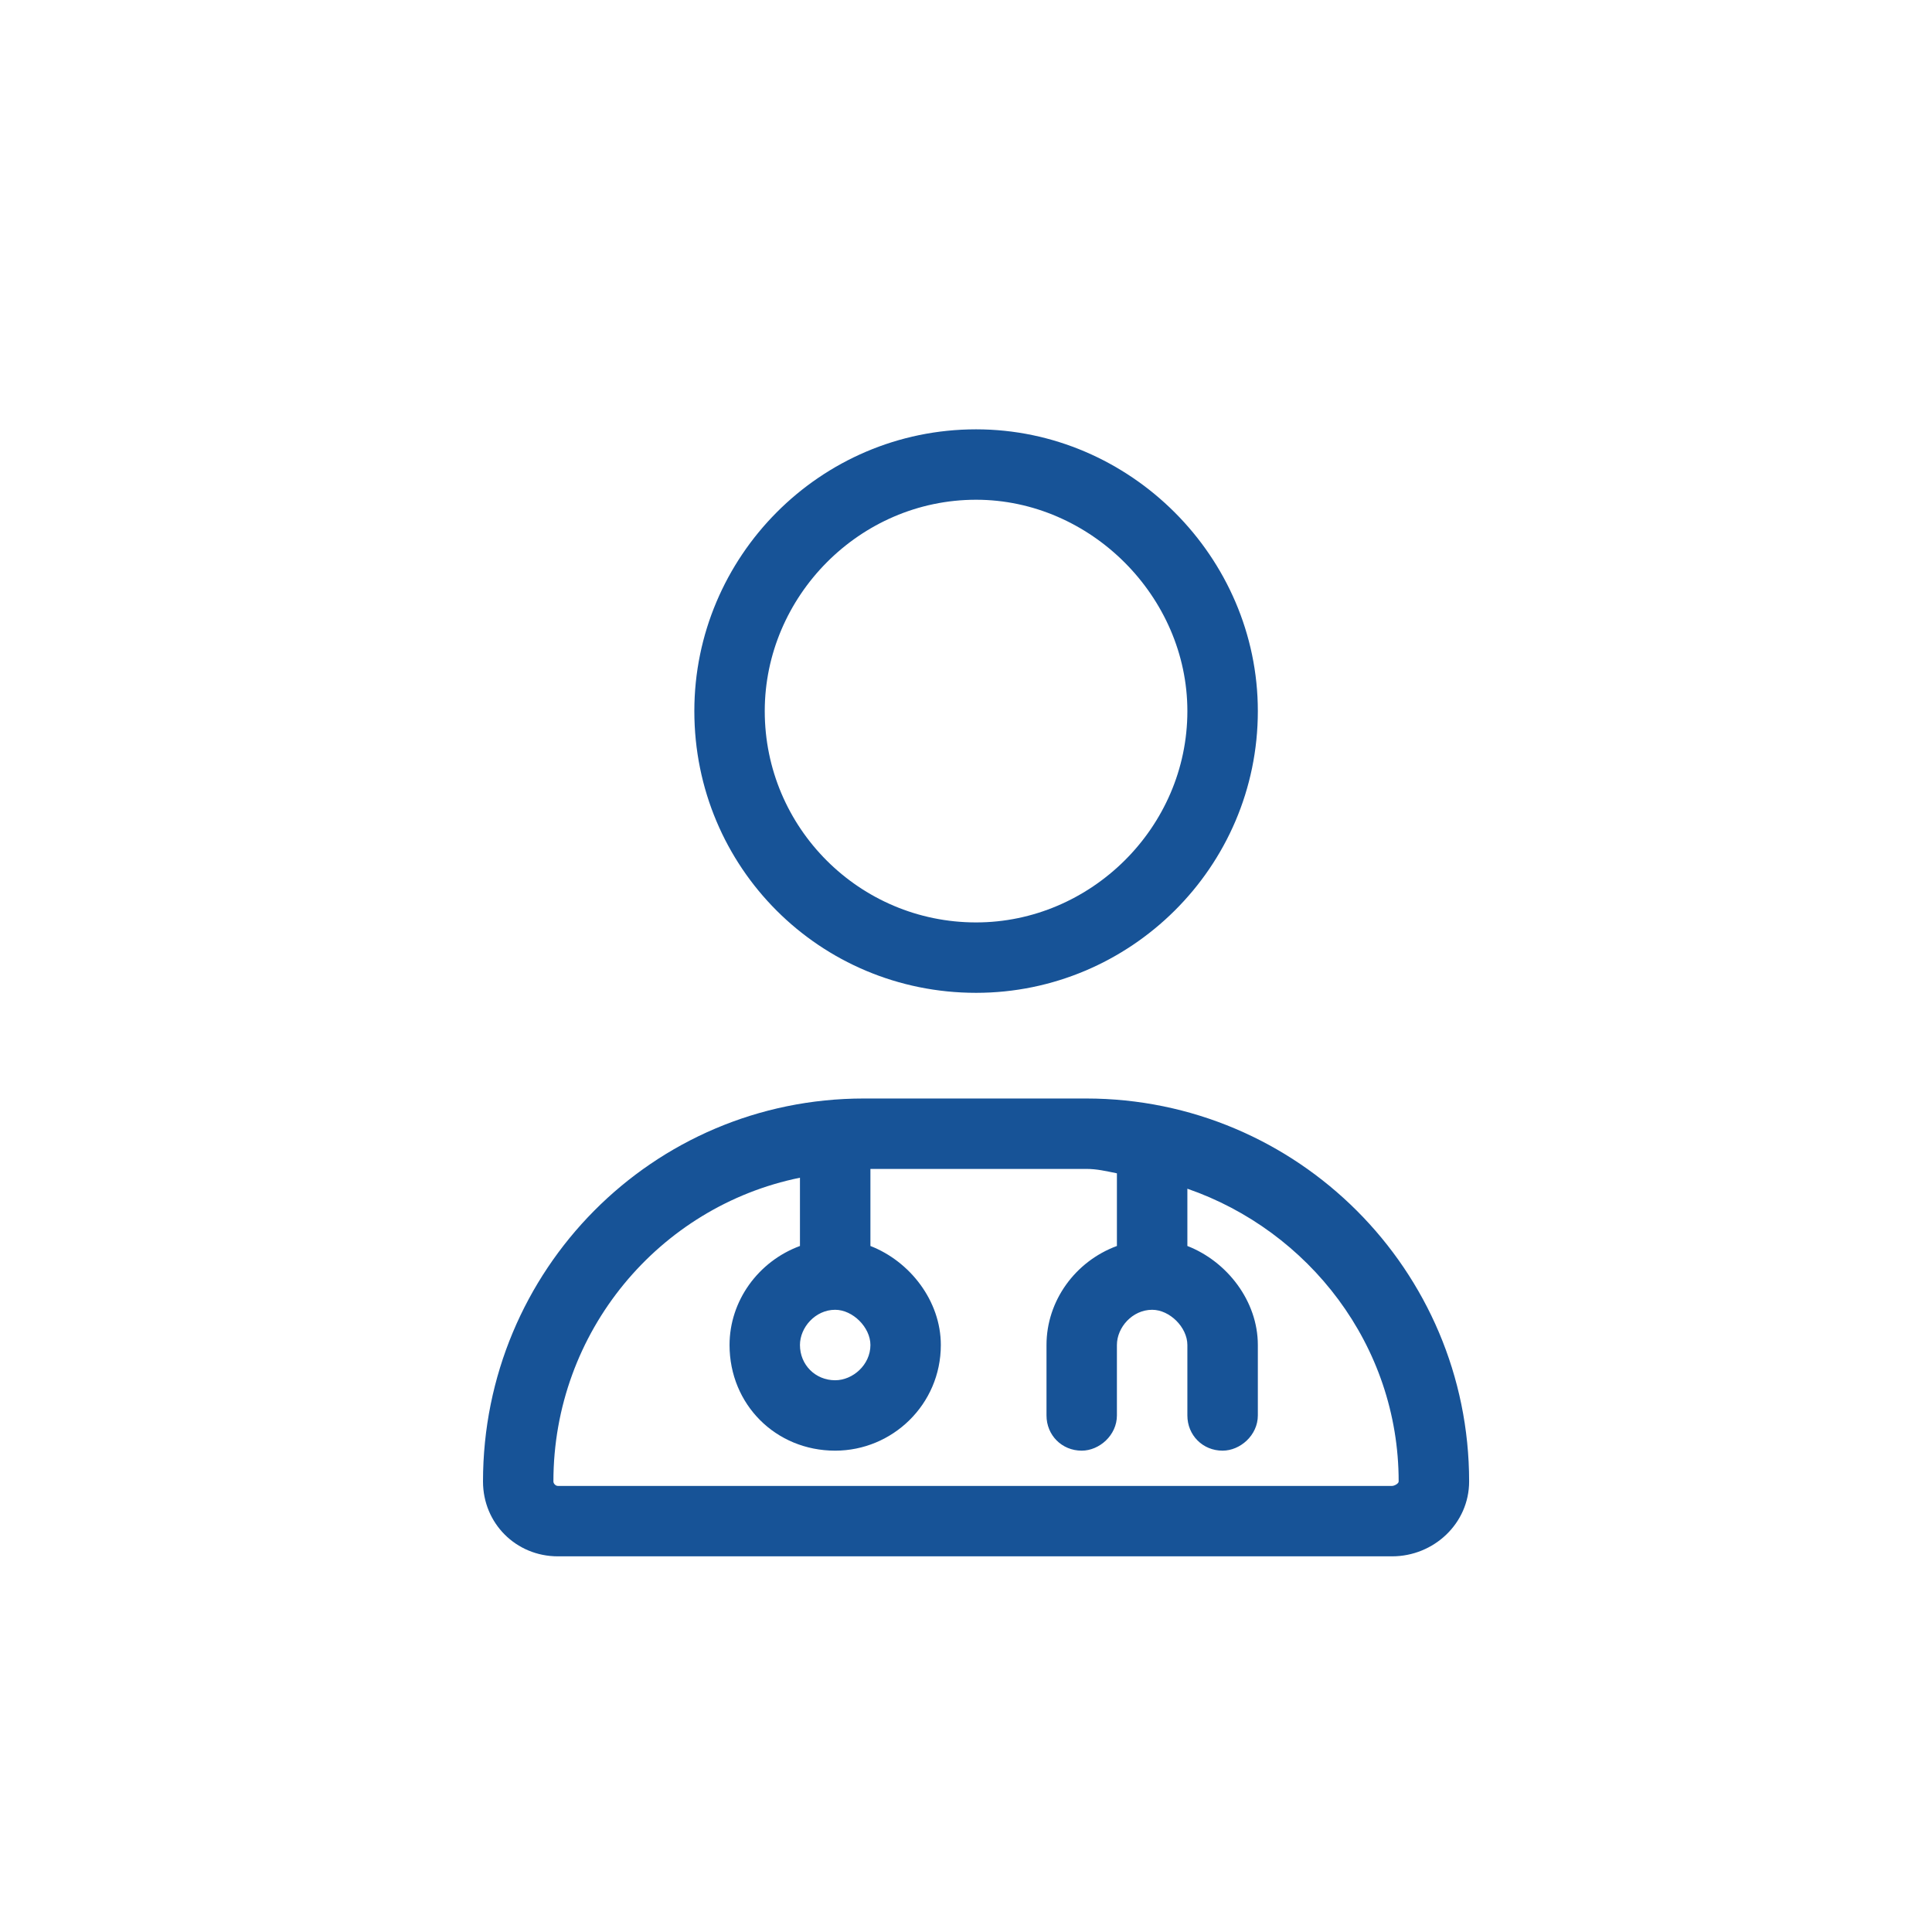<svg width="36" height="36" viewBox="0 0 36 36" fill="none" xmlns="http://www.w3.org/2000/svg">
<path d="M20.238 20.469H16.096C12.158 20.469 9 23.668 9 27.605C9 28.385 9.615 29 10.395 29H25.939C26.719 29 27.375 28.385 27.375 27.605C27.375 23.668 24.176 20.469 20.238 20.469ZM15.562 24.406C15.891 24.406 16.219 24.734 16.219 25.062C16.219 25.432 15.891 25.719 15.562 25.719C15.193 25.719 14.906 25.432 14.906 25.062C14.906 24.734 15.193 24.406 15.562 24.406ZM25.939 27.688H10.395C10.354 27.688 10.312 27.646 10.312 27.605C10.312 24.816 12.281 22.479 14.906 21.945V23.217C14.127 23.504 13.594 24.242 13.594 25.062C13.594 26.17 14.455 27.031 15.562 27.031C16.629 27.031 17.531 26.17 17.531 25.062C17.531 24.242 16.957 23.504 16.219 23.217V21.781H20.238C20.443 21.781 20.607 21.822 20.812 21.863V23.217C20.033 23.504 19.5 24.242 19.5 25.062V26.375C19.5 26.744 19.787 27.031 20.156 27.031C20.484 27.031 20.812 26.744 20.812 26.375V25.062C20.812 24.734 21.1 24.406 21.469 24.406C21.797 24.406 22.125 24.734 22.125 25.062V26.375C22.125 26.744 22.412 27.031 22.781 27.031C23.109 27.031 23.438 26.744 23.438 26.375V25.062C23.438 24.242 22.863 23.504 22.125 23.217V22.15C24.381 22.93 26.062 25.062 26.062 27.605C26.062 27.646 25.98 27.688 25.939 27.688ZM18.188 18.5C21.059 18.5 23.438 16.162 23.438 13.25C23.438 10.379 21.059 8 18.188 8C15.275 8 12.938 10.379 12.938 13.25C12.938 16.162 15.275 18.5 18.188 18.5ZM18.188 9.312C20.32 9.312 22.125 11.117 22.125 13.25C22.125 15.424 20.32 17.188 18.188 17.188C16.014 17.188 14.25 15.424 14.25 13.25C14.25 11.117 16.014 9.312 18.188 9.312Z" fill="#175397"/>
</svg>
